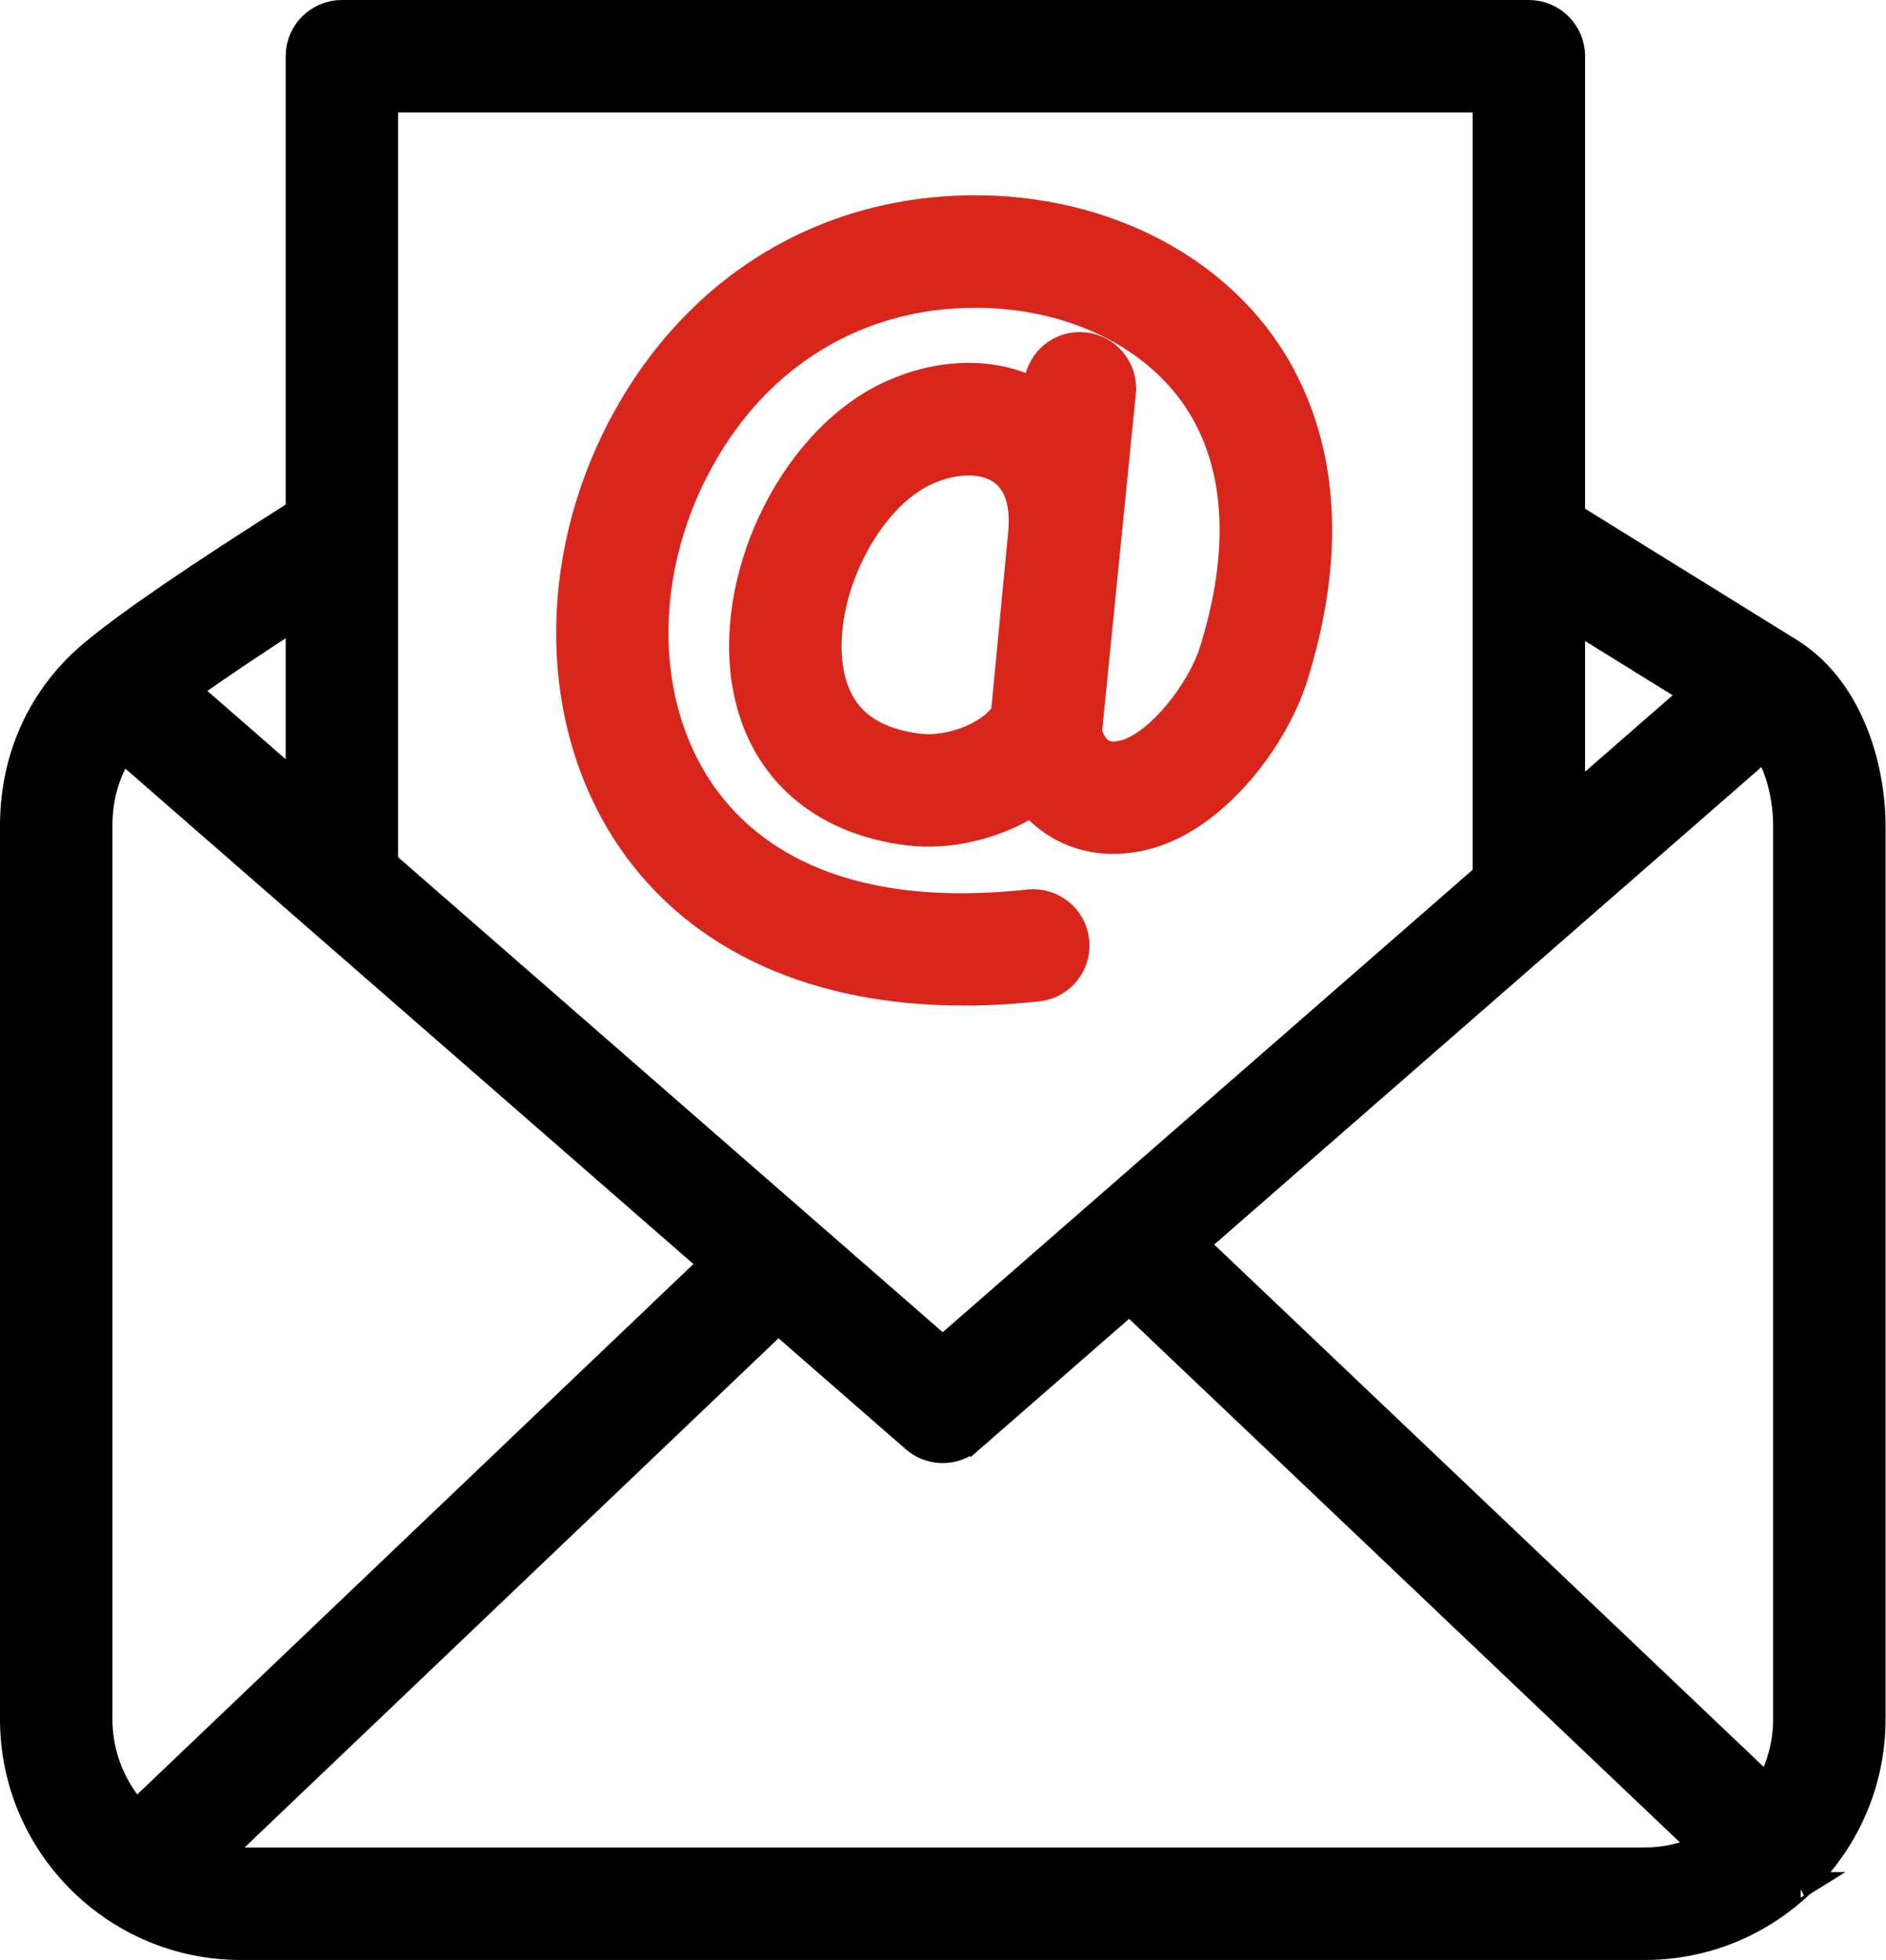 <svg xmlns="http://www.w3.org/2000/svg" width="593" height="616" viewBox="0 0 593 616" fill="none"><path d="M306.694 65.374C343.442 65.374 377.081 80.824 396.445 107.141L397.109 108.056C410.923 127.337 423.115 160.553 407.644 211.364L407.267 212.588C404.138 222.626 397.944 233.562 390.032 242.729C382.148 251.863 372.243 259.602 361.513 262.706L361.509 262.707C349.301 266.225 337.39 264.197 328.268 256.632L328.265 256.629C326.829 255.435 325.49 254.113 324.26 252.696C312.616 260.063 298.045 263.201 285.842 261.75L285.838 261.749C271.689 260.053 259.73 254.92 250.773 246.693C242.08 238.709 236.425 228.002 234.252 215.25L234.053 214.01C231.389 196.385 235.508 177.135 243.88 160.71C252.242 144.306 265.087 130.253 280.381 123.437C295.984 116.471 312.535 116.191 325.69 123.002L325.947 120.594V120.593L325.989 120.244C326.952 112.943 333.487 107.624 341.009 108.445H341.008C348.507 109.246 353.929 115.971 353.145 123.465L353.146 123.466L342.547 229.435L342.548 229.436C342.544 229.481 342.535 229.578 342.521 229.706C342.527 229.798 342.548 230.016 342.624 230.359C342.726 230.827 342.904 231.41 343.175 232.041C343.725 233.319 344.575 234.612 345.734 235.578L346.065 235.836C347.761 237.074 350.095 237.543 353.903 236.431L353.915 236.428L354.375 236.286C359.16 234.73 364.765 230.258 369.869 224.141C375.062 217.916 379.235 210.585 381.145 204.454L381.146 204.453L381.626 202.883C391.373 170.504 388.756 143.594 375.08 124.28L374.41 123.352C360.448 104.377 335.242 92.731 306.695 92.731H306.667C269.988 92.731 238.695 111.578 220.425 144.781L219.565 146.373C201.255 180.9 201.883 220.913 220.449 248.31L221.082 249.228C227.732 258.734 237.992 268.721 253.781 275.67C270.093 282.85 292.546 286.892 323.409 283.548L323.426 283.546C330.922 282.767 337.668 288.141 338.485 295.669L338.519 296.02C339.121 303.267 333.931 309.731 326.72 310.7L326.37 310.742C318.363 311.612 310.582 312.045 303.051 312.043V312.044C256.887 312.044 219.966 295.751 198.315 264.398L197.807 263.655C173.334 227.548 172.627 176.488 195.401 133.55L195.942 132.54C218.97 89.926 259.307 65.374 306.666 65.374H306.694ZM304.513 145.441C300.767 145.441 296.599 146.286 292.369 148.052L291.522 148.417C282.373 152.496 273.826 161.915 267.995 173.626C262.182 185.299 259.392 198.612 261.102 209.923L261.212 210.615C262.411 217.715 265.268 223.044 269.571 226.879C274.051 230.872 280.447 233.553 289.083 234.589C293.558 235.114 299.192 234.305 304.375 232.251C309.243 230.322 313.258 227.48 315.566 224.165L320.982 167.646C321.921 157.795 319.356 151.594 314.871 148.371L314.868 148.369C312.287 146.511 308.731 145.441 304.513 145.441Z" fill="#D9261C" stroke="#D9261C" stroke-width="8"></path><path d="M480.706 4C488.265 4 494.384 10.126 494.384 17.678V162.11L562.783 204.47L562.784 204.471L563.693 205.049C582.579 217.404 588.861 242.291 588.86 259.457V540.343C588.86 560.416 580.533 578.551 567.216 591.559L567.179 591.604L567.149 591.635L567.12 591.665C566.986 591.805 566.855 591.922 566.735 592.019C553.869 604.357 536.431 612 517.213 612H75.65C36.14 612 3.999 579.858 4 540.343V259.457L4.006 258.467C4.27 237.7 12.851 218.971 28.289 205.771L29.355 204.871C40.509 195.564 62.316 180.693 93.822 160.789V17.678C93.822 10.125 99.947 4 107.5 4H480.706ZM566.149 592.415C566.156 592.411 566.176 592.401 566.196 592.389C566.197 592.388 566.198 592.386 566.199 592.386C566.172 592.402 566.152 592.414 566.149 592.415ZM305.399 452.463L305.398 452.462C302.823 454.715 299.606 455.835 296.41 455.835C293.209 455.835 289.999 454.712 287.423 452.47L287.421 452.468L244.665 415.194L67.769 583.825C70.345 584.348 72.969 584.645 75.65 584.646H517.214C523.757 584.646 529.942 583.137 535.552 580.514L355.127 409.087L305.399 452.463ZM38.418 235.393C33.833 242.242 31.354 250.331 31.354 259.457V540.343C31.354 551.683 35.705 561.989 42.797 569.844L223.959 397.144L38.418 235.393ZM375.832 391.027L555.753 561.977C559.397 555.562 561.506 548.203 561.506 540.343V259.457C561.506 251.01 559.309 241.546 555 234.752L375.832 391.027ZM121.176 271.231L296.409 424.009L467.028 275.183L467.029 31.355H121.177L121.176 271.231ZM494.384 251.332L532.631 217.971L494.384 194.285V251.332ZM93.822 193.232C79.29 202.606 67.52 210.532 58.763 216.834L93.822 247.397V193.232Z" fill="black" stroke="black" stroke-width="8"></path></svg>